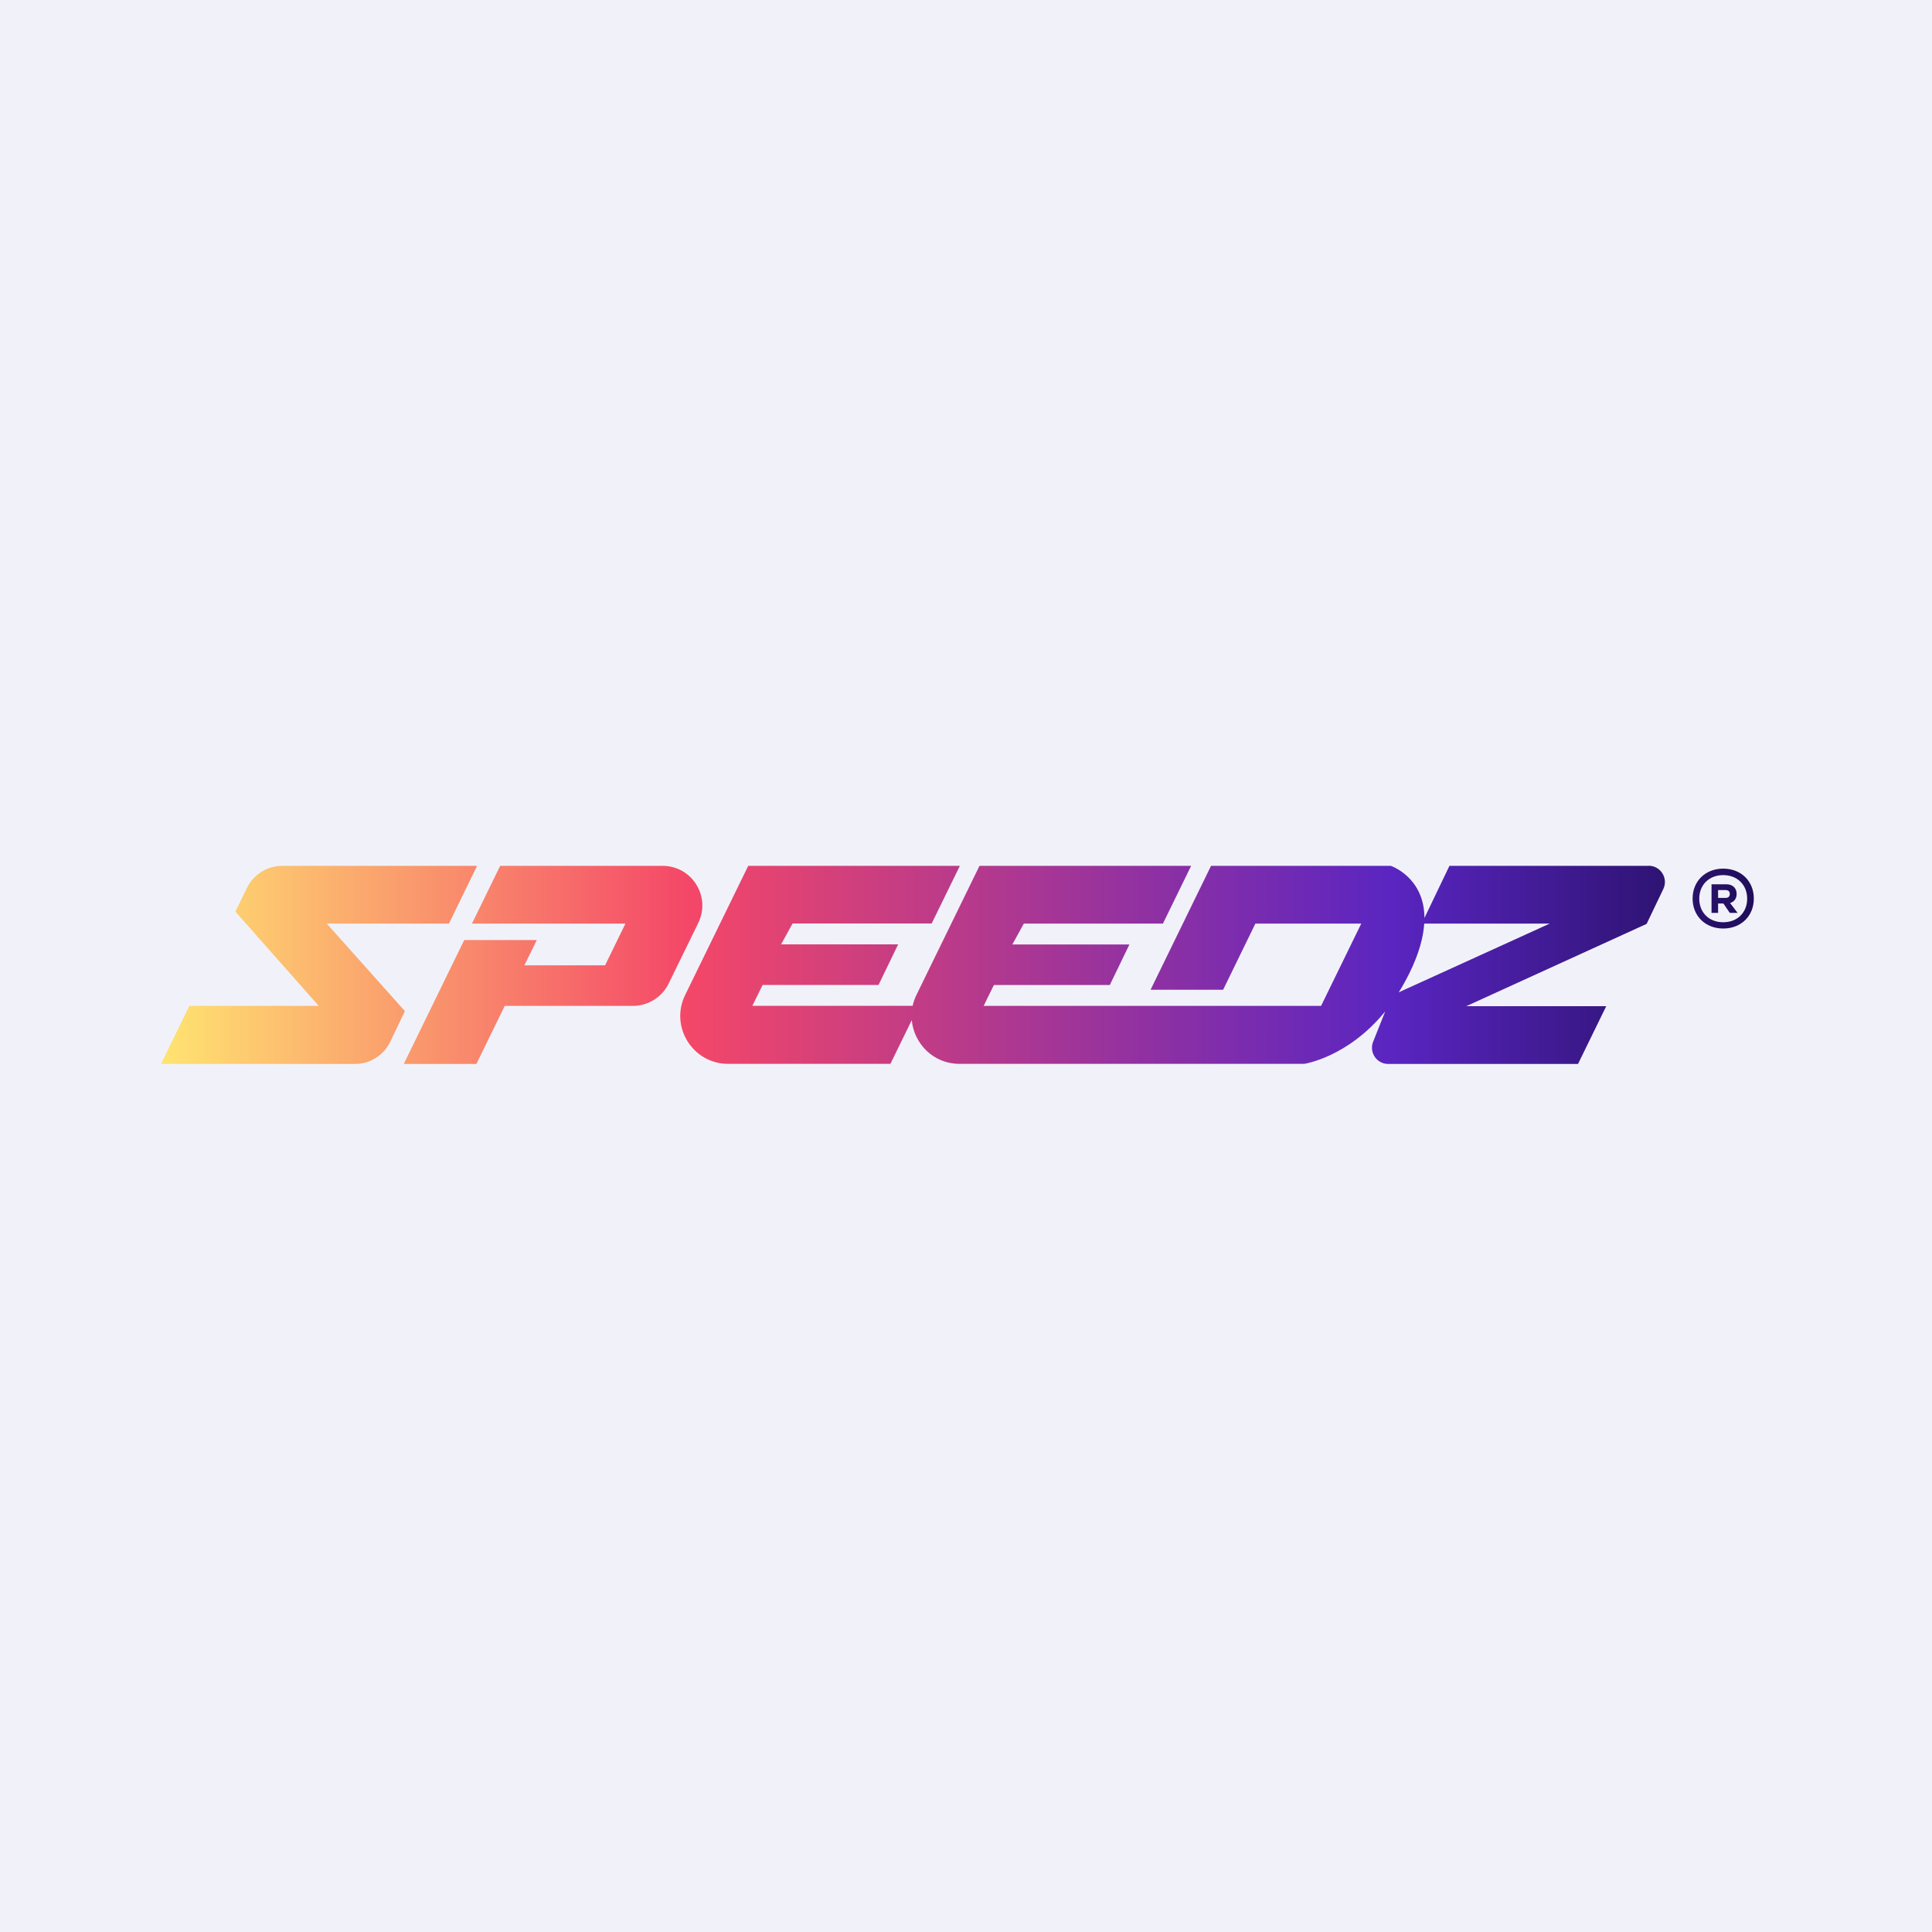 <svg xmlns="http://www.w3.org/2000/svg" xmlns:xlink="http://www.w3.org/1999/xlink" id="Layer_1" version="1.1" viewBox="0 0 72 72" width="72" height="72"><rect x="0" y="0" width="72" height="72" fill="#f1f2f9"/>
  <!-- Generator: Adobe Illustrator 29.8.1, SVG Export Plug-In . SVG Version: 2.1.1 Build 2)  -->
  
  
<g transform="translate(6 32.267) scale(0.036)"><defs>
    <style>
      .st0 {
        fill: url(#linear-gradient);
      }
    </style>
    <linearGradient id="linear-gradient" x1="0" y1="-960.3" x2="1820.2" y2="-960.3" gradientTransform="translate(0 -857.7) scale(1 -1)" gradientUnits="userSpaceOnUse">
      <stop offset="0" stop-color="#ffe471"/>
      <stop offset=".3" stop-color="#f44768"/>
      <stop offset=".7" stop-color="#5a25c1"/>
      <stop offset="1" stop-color="#05032b"/>
    </linearGradient>
  </defs><path class="st0" d="M519.2,0h-168.1l-29.2,59.8h158.9l-21.1,43.2h-83.5l12.8-26.2h-75.1l-62.6,128.3h75.2l29.3-60.1h132.7c15.7,0,30.1-9,37-23.1l30.6-62.6C569.6,31.9,549.7,0,519.2,0h0ZM1540,0h-206.2l-25.9,54C1307.8,11.6,1273.1,0,1273.1,0h-186.1l-62.6,128.3h75.1l33.4-68.5h109.6l-41.6,85.2h-349.3s10.6-21.6,10.6-21.6h120l20.3-42h-121.2l11.9-21.6h144S1066.4,0,1066.4,0h-219.1l-65.3,133.7c-1.8,3.7-3.1,7.4-3.9,11.2h-165.9l10.6-21.6h120l20.3-42h-121.2l11.9-21.6h144S827,0,827,0h-219.1l-65.3,133.7c-16.1,32.9,7.9,71.3,44.6,71.3h167.9l22.1-45.3c2.2,24.3,22.3,45.3,49.4,45.3h356.7c0,0,45-6.4,84-54.3l-12.5,31.4c-4.4,11,3.7,23,15.6,23h196.5l29.2-59.8h-144.9l186.7-85.2,17.3-36.1c5.3-11.2-2.8-24.1-15.2-24.1h0ZM1281.3,131c3.8-6.1,7.5-12.7,11-19.8,10.1-20.5,14.5-37.5,15.4-51.4h129.9l-156.4,71.2ZM1631.1,29c0-5.8-4-9.9-10.6-9.9h-15.4v29.6h6.8v-9.7h5.5l6.6,9.7h8.1l-7.8-10.2c4.6-1.4,6.8-4.9,6.8-9.5ZM1619.7,33.2h-7.8v-8.1h7.8c3,0,4.3,1.6,4.3,4s-1.3,4.1-4.3,4.1ZM1617.2,2.9c-18.6,0-31.7,13.1-31.7,31s13.1,31,31.7,31,31.7-13.1,31.7-31-13.1-31-31.7-31ZM1617.2,58.4c-14.9,0-24.8-10.3-24.8-24.4s10-24.4,24.8-24.4,24.8,10.3,24.8,24.4-9.9,24.4-24.8,24.4ZM171.6,59.8h84.2,0s42.3,0,42.3,0L327.2,0h-5.5,0s-196.2,0-196.2,0c-15.5,0-29.7,8.9-36.5,22.8l-12,24.6,86.3,97.6H29.3L0,205.1h200.7c15.7,0,30-9,36.7-23.2l15.1-31.5-80.9-90.6h0Z"/></g></svg>